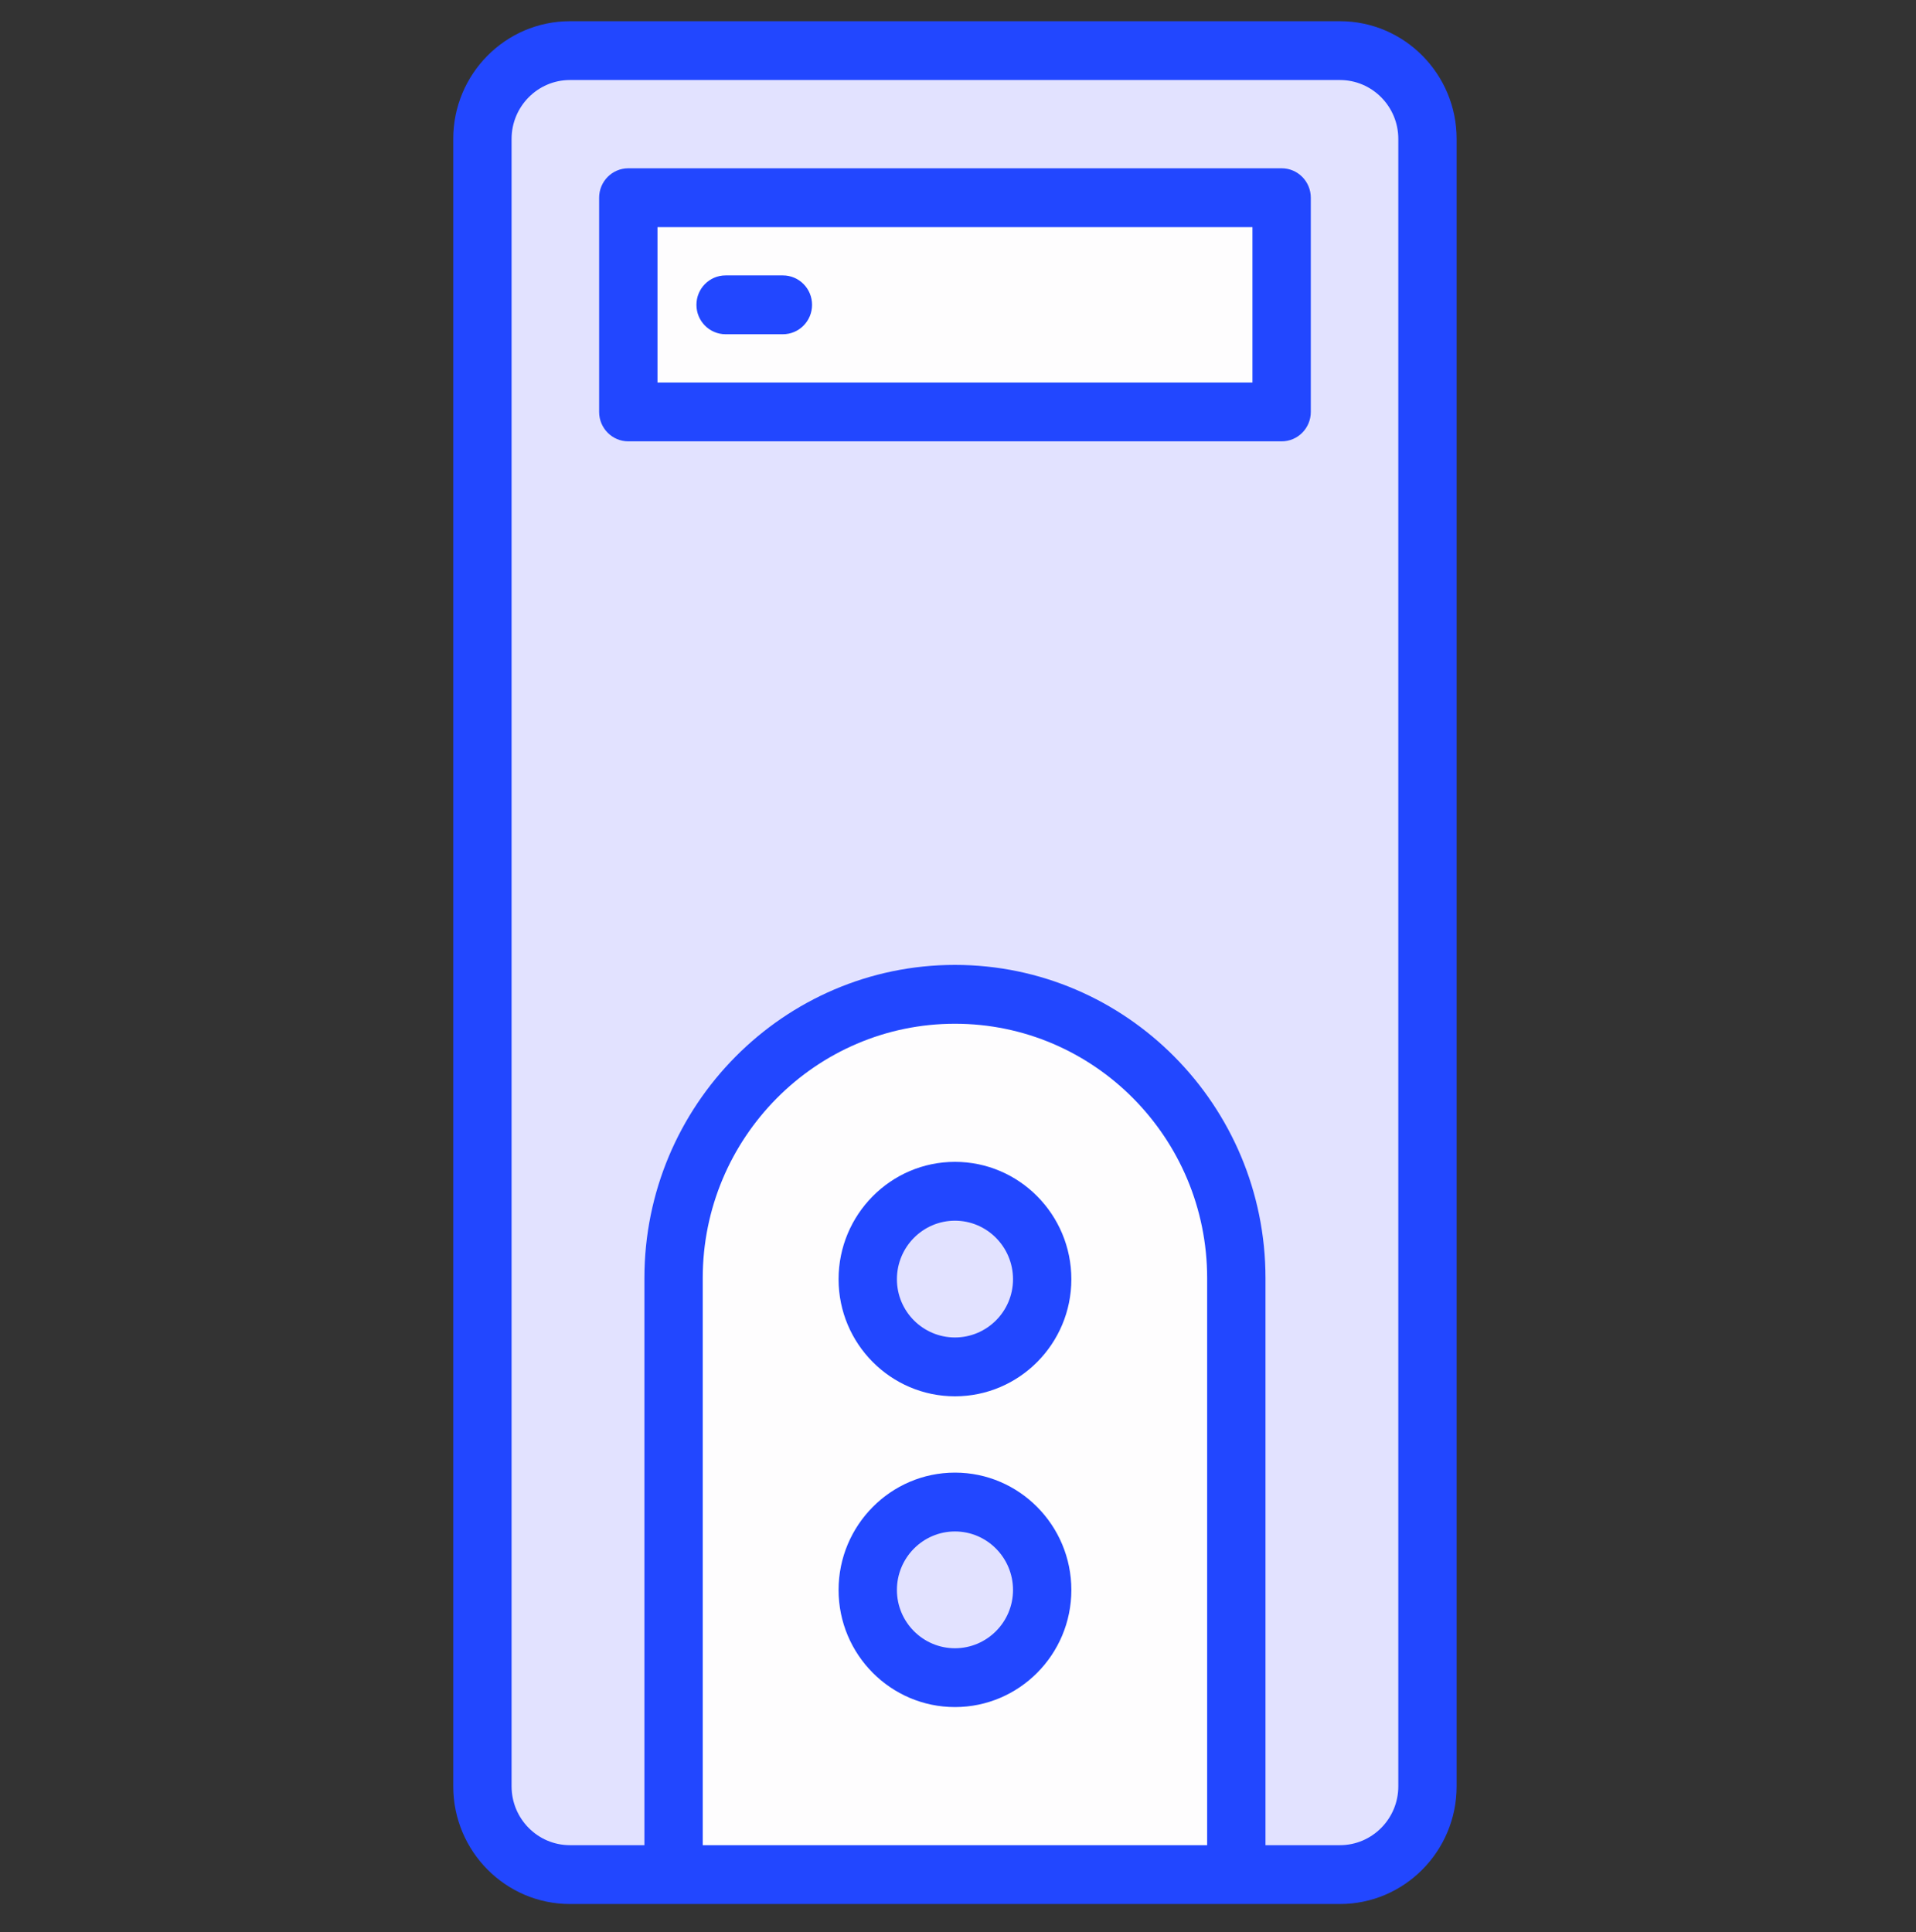 <svg width="118" height="119" viewBox="0 0 118 119" fill="none" xmlns="http://www.w3.org/2000/svg">
<rect x="0" y="0" width="118" height="119" fill="#333333" stroke="none"/>
<path d="M87.913 8.554V110.021C87.913 113.023 85.5 115.457 82.523 115.457H35.101C32.124 115.457 29.711 113.023 29.711 110.021V8.554C29.711 5.552 32.124 3.118 35.101 3.118H82.524C85.5 3.118 87.913 5.552 87.913 8.554Z" fill="#E2E2FF"/>
<path d="M41.484 78.717V115.457H76.142V78.717C76.142 69.065 68.383 61.24 58.813 61.24C49.243 61.24 41.484 69.065 41.484 78.717Z" fill="#FEFDFE"/>
<path d="M64.181 78.788C64.181 81.777 61.773 84.187 58.809 84.187C55.845 84.187 53.438 81.777 53.438 78.788C53.438 75.78 55.845 73.37 58.809 73.37C61.773 73.37 64.181 75.78 64.181 78.788ZM64.181 97.927C64.181 100.916 61.773 103.326 58.809 103.326C55.845 103.326 53.438 100.916 53.438 97.927C53.438 94.919 55.845 92.509 58.809 92.509C61.773 92.509 64.181 94.919 64.181 97.927Z" fill="#E2E2FF"/>
<path d="M78.932 12.178H38.695V25.37H78.932V12.178Z" fill="#FEFDFE"/>
<path d="M82.523 117.268C86.486 117.268 89.709 114.017 89.709 110.02V8.553C89.709 4.556 86.485 1.306 82.523 1.306H35.1C31.138 1.306 27.914 4.556 27.914 8.553V110.02C27.914 114.017 31.138 117.268 35.1 117.268C50.899 117.268 66.694 117.268 82.523 117.268ZM43.279 113.644V78.717C43.279 70.079 50.247 63.052 58.812 63.052C67.376 63.052 74.344 70.079 74.344 78.717V113.644H43.279ZM31.507 110.02V8.553C31.507 6.556 33.119 4.929 35.1 4.929H82.523C84.505 4.929 86.117 6.556 86.117 8.553V110.02C86.117 112.018 84.505 113.644 82.523 113.644H77.937V78.717C77.937 68.081 69.358 59.428 58.812 59.428C48.266 59.428 39.687 68.081 39.687 78.717V113.644H35.1C33.118 113.644 31.507 112.018 31.507 110.02Z" fill="#2247FF"/>
<path d="M58.813 71.558C54.861 71.558 51.645 74.801 51.645 78.788C51.645 82.764 54.861 85.998 58.813 85.998C62.766 85.998 65.981 82.764 65.981 78.788C65.981 74.801 62.766 71.558 58.813 71.558ZM58.813 82.374C56.841 82.374 55.238 80.766 55.238 78.788C55.238 76.799 56.841 75.182 58.813 75.182C60.785 75.182 62.388 76.799 62.388 78.788C62.388 80.766 60.785 82.374 58.813 82.374ZM58.813 90.698C54.861 90.698 51.645 93.942 51.645 97.926C51.645 101.904 54.861 105.138 58.813 105.138C62.766 105.138 65.981 101.904 65.981 97.926C65.981 93.942 62.766 90.698 58.813 90.698ZM58.813 101.515C56.841 101.515 55.238 99.904 55.238 97.926C55.238 95.939 56.841 94.322 58.813 94.322C60.785 94.322 62.388 95.939 62.388 97.926C62.388 99.904 60.785 101.515 58.813 101.515ZM38.695 27.182H78.932C79.924 27.182 80.728 26.372 80.728 25.37V12.177C80.728 11.176 79.924 10.365 78.932 10.365H38.695C37.703 10.365 36.898 11.176 36.898 12.177V25.37C36.898 26.372 37.703 27.182 38.695 27.182ZM40.492 13.989H77.135V23.558H40.492V13.989Z" fill="#2247FF"/>
<path d="M48.215 16.962H44.687C43.695 16.962 42.891 17.772 42.891 18.774C42.891 19.776 43.695 20.586 44.687 20.586H48.215C49.208 20.586 50.012 19.776 50.012 18.774C50.012 17.772 49.208 16.962 48.215 16.962Z" fill="#2247FF"/>
</svg>
